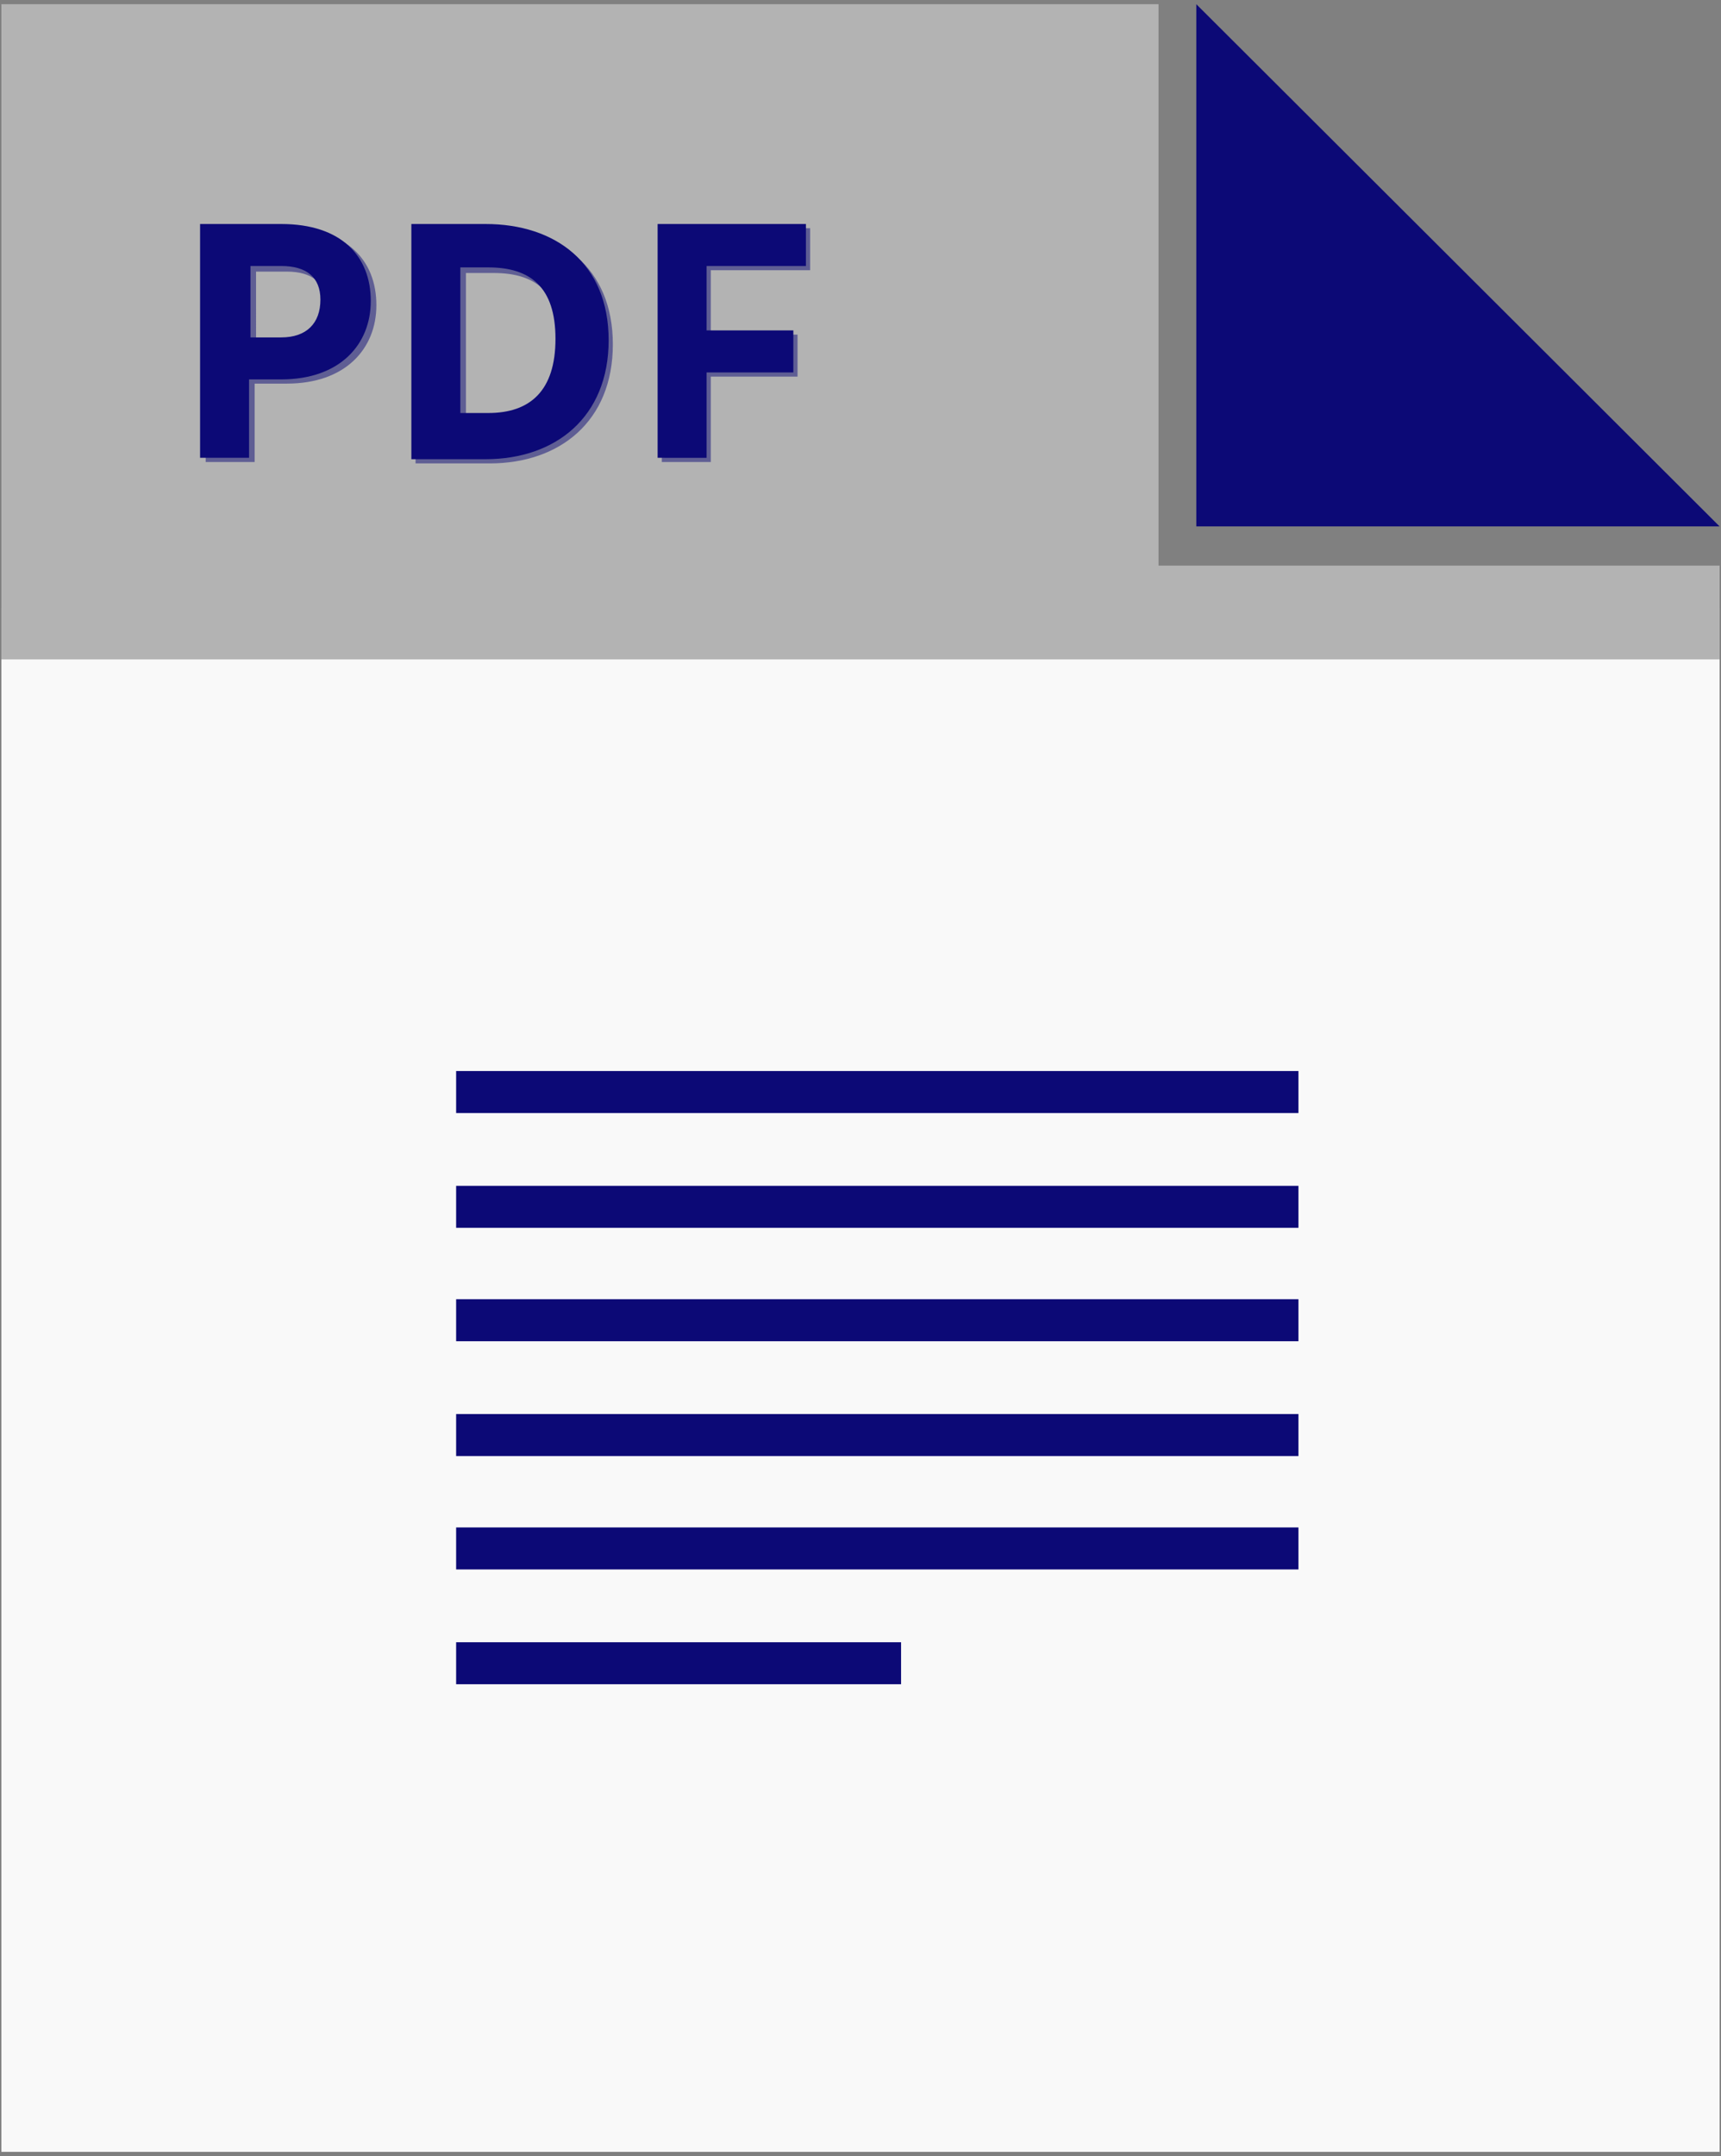 <?xml version="1.0" encoding="utf-8"?>
<!-- Generator: Adobe Illustrator 22.1.0, SVG Export Plug-In . SVG Version: 6.00 Build 0)  -->
<svg version="1.1" id="Ebene_1" xmlns="http://www.w3.org/2000/svg" xmlns:xlink="http://www.w3.org/1999/xlink" x="0px" y="0px"
	 viewBox="0 0 123 154" style="enable-background:new 0 0 123 154;" xml:space="preserve">
<rect x="0" y="0" width="123" height="154" fill="#808080" stroke="none"/>
<style type="text/css">
	.st0{fill:#F9F9F9;}
	.st1{fill:#B3B3B3;}
	.st2{fill:#0C0976;}
	.st3{opacity:0.5;}
</style>
<rect x="0.1" y="43.4" class="st0" width="122.8" height="110.3"/>
<polygon class="st1" points="122.9,47.1 122.9,40.4 82.8,40.4 82.8,0.3 0.1,0.3 0.1,47.1 "/>
<polygon class="st2" points="85.5,0.3 85.5,37.6 122.9,37.6 "/>
<g>
	<g class="st3">
		<path class="st2" d="M20.5,16.3c4.3,0,6.4,2.3,6.4,5.5c0,3.1-2.2,5.6-6.4,5.6h-2.3V33h-3.5V16.3H20.5z M18.2,24.5h2.3
			c1.8,0,2.8-1,2.8-2.7c0-1.6-1-2.4-2.8-2.4h-2.2V24.5z"/>
		<path class="st2" d="M35,16.3c5,0,8.8,2.8,8.8,8.3c0,5.5-3.8,8.5-8.8,8.5h-5.3V16.3H35z M33.3,29.9h2c3,0,4.8-1.6,4.8-5.3
			c0-3.7-1.8-5.1-4.8-5.1h-2V29.9z"/>
		<path class="st2" d="M50.8,19.3v4.6H57v3h-6.2V33h-3.5V16.3h10.6v3H50.8z"/>
	</g>
	<g>
		<path class="st2" d="M20.1,16c4.3,0,6.4,2.3,6.4,5.5c0,3.1-2.2,5.6-6.4,5.6h-2.3v5.6h-3.5V16H20.1z M17.8,24.1h2.3
			c1.8,0,2.8-1,2.8-2.7c0-1.6-1-2.4-2.8-2.4h-2.2V24.1z"/>
		<path class="st2" d="M34.7,16c5,0,8.8,2.8,8.8,8.3c0,5.5-3.8,8.5-8.8,8.5h-5.3V16H34.7z M32.9,29.5h2c3,0,4.8-1.6,4.8-5.3
			c0-3.7-1.8-5.1-4.8-5.1h-2V29.5z"/>
		<path class="st2" d="M50.5,19v4.6h6.2v3h-6.2v6.1H47V16h10.6v3H50.5z"/>
	</g>
</g>
<g>
	<rect x="32.6" y="76.5" class="st2" width="60.2" height="3"/>
	<rect x="32.6" y="84.7" class="st2" width="60.2" height="3"/>
	<rect x="32.6" y="92.8" class="st2" width="60.2" height="3"/>
	<rect x="32.6" y="101" class="st2" width="60.2" height="3"/>
	<rect x="32.6" y="109.1" class="st2" width="60.2" height="3"/>
	<rect x="32.6" y="117.3" class="st2" width="31.8" height="3"/>
</g>
</svg>
